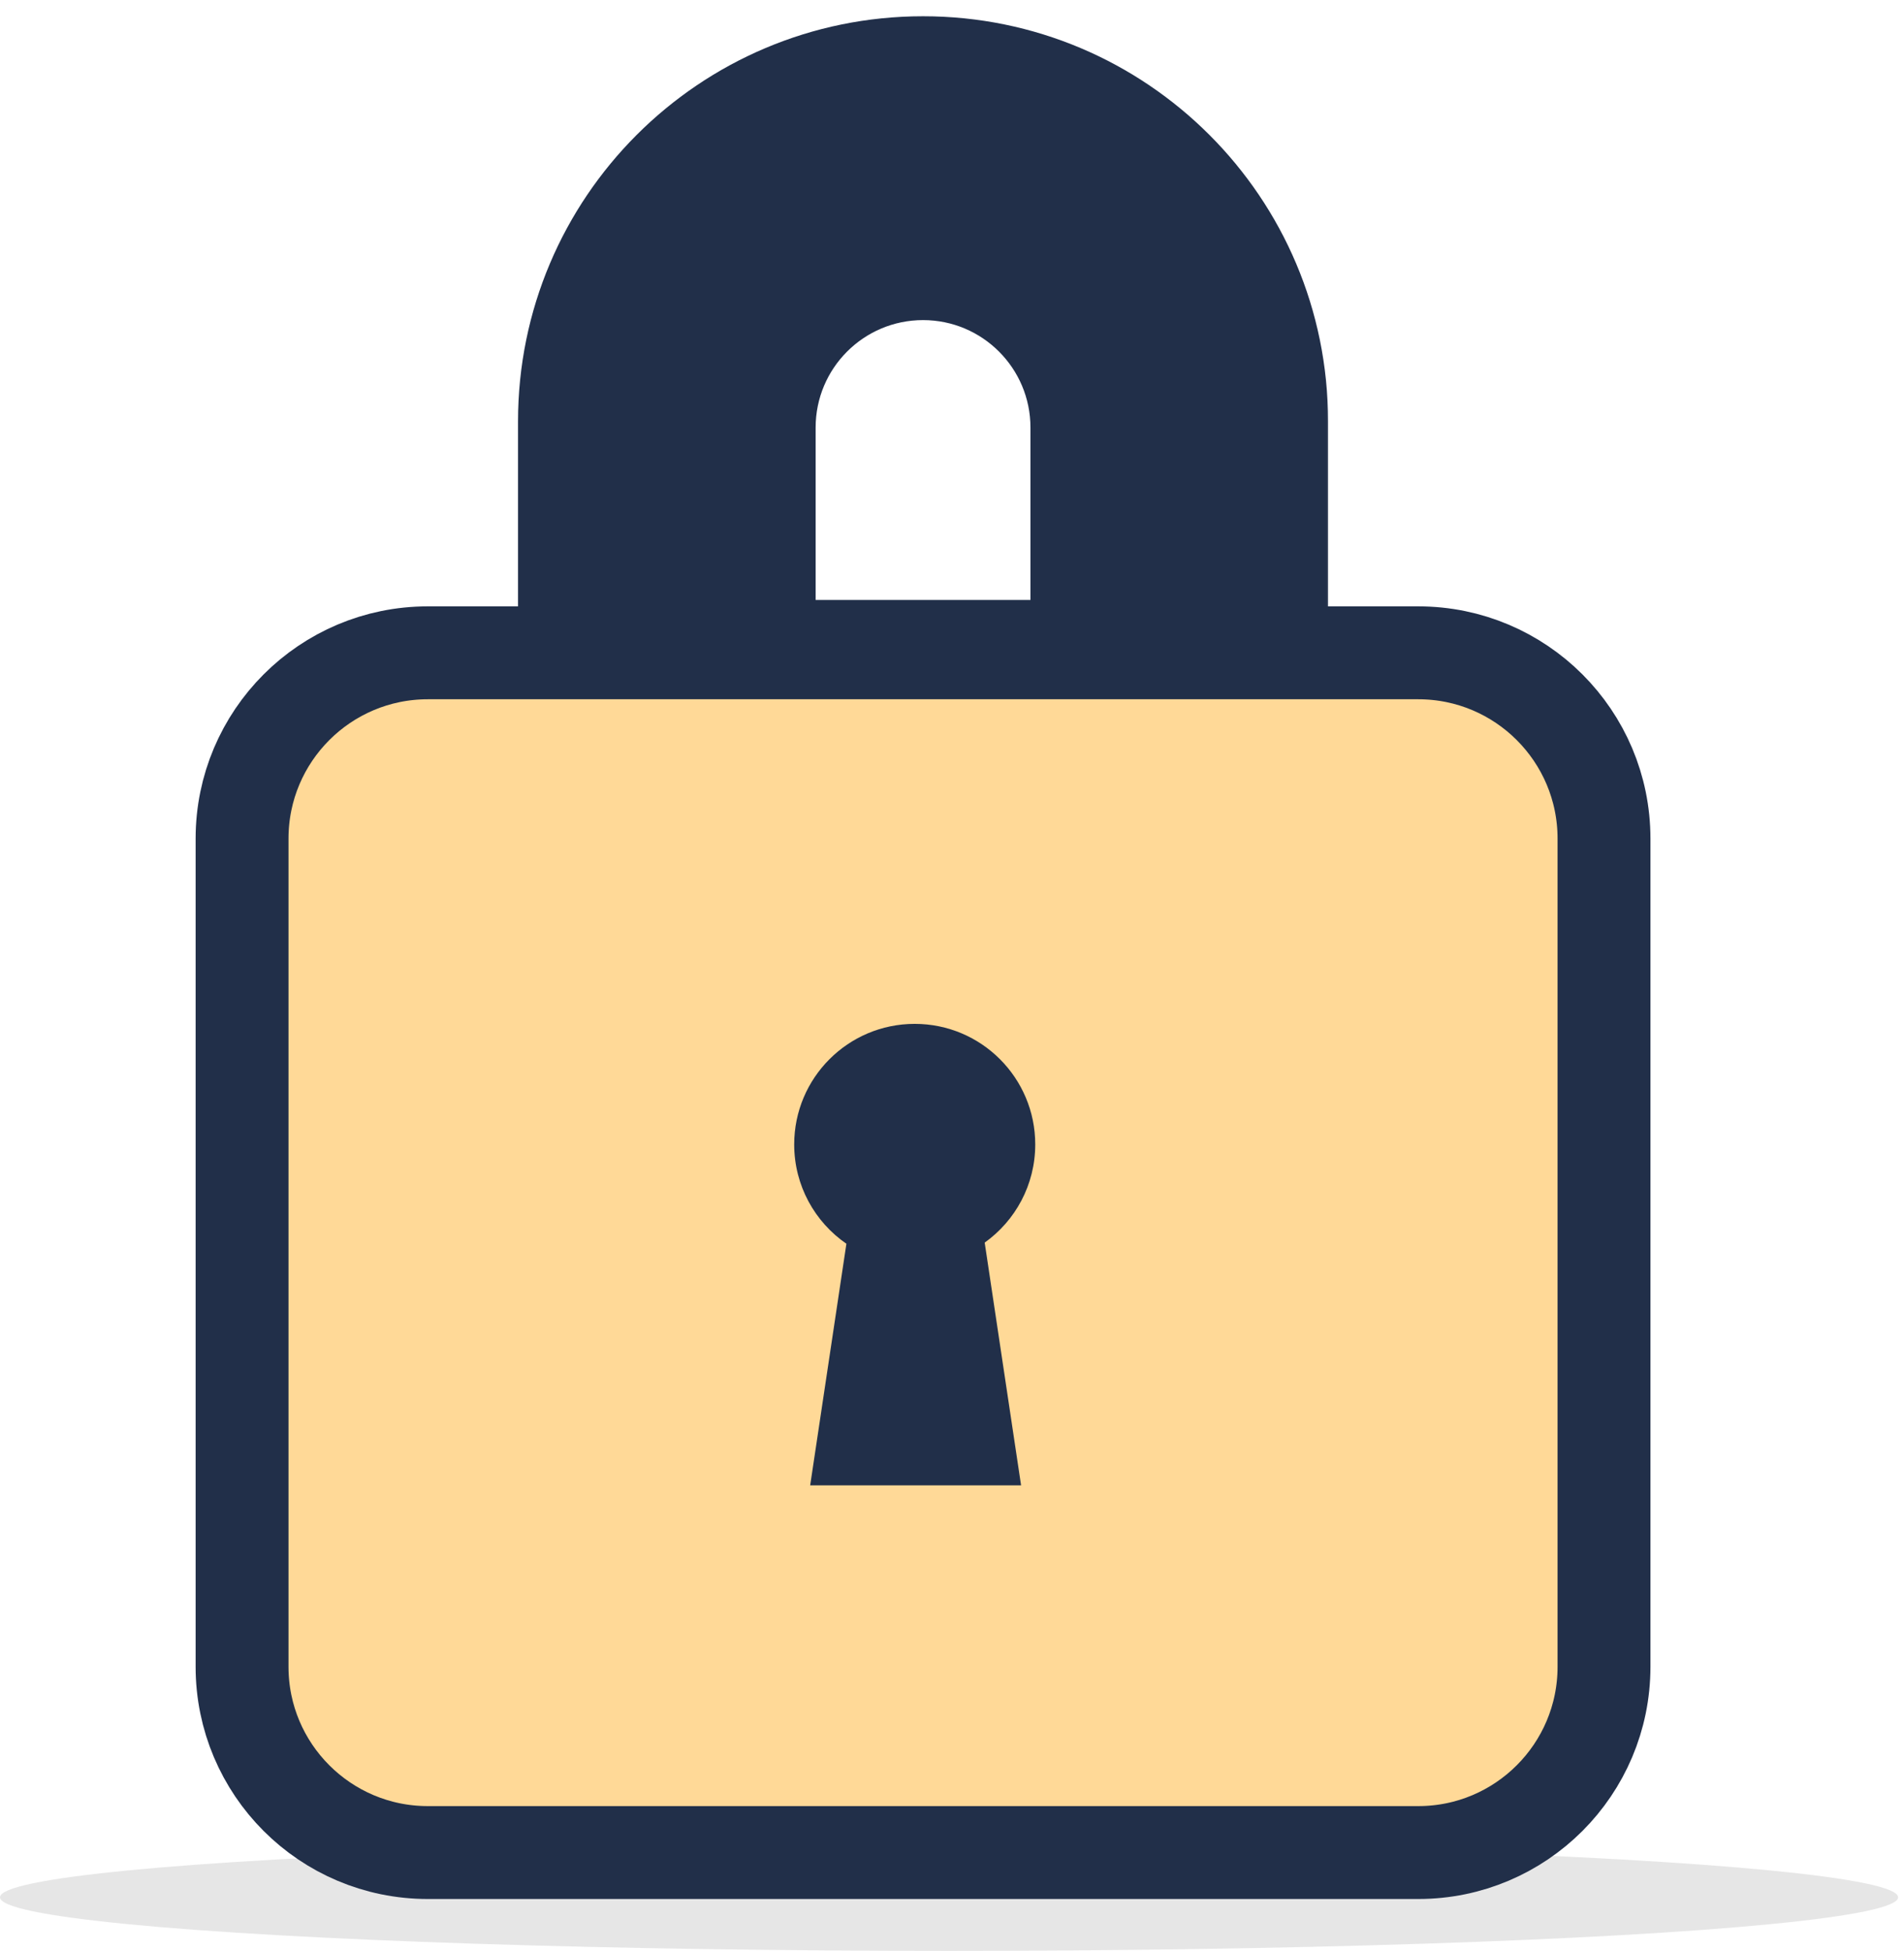 <svg width="82" height="84" viewBox="0 0 82 84" fill="none" xmlns="http://www.w3.org/2000/svg">
    <ellipse cx="40.873" cy="81.689" rx="40.873" ry="2.307" fill="black" fill-opacity="0.1"/>
    <mask id="path-2-outside-1" maskUnits="userSpaceOnUse" x="21.61" y="0" width="36" height="36" fill="black">
        <rect fill="white" x="21.61" width="36" height="36"/>
        <path fill-rule="evenodd" clip-rule="evenodd" d="M39.753 4C31.942 4 25.61 10.332 25.61 18.142V29.142C25.61 30.878 27.017 32.285 28.753 32.285H50.752C52.488 32.285 53.895 30.878 53.895 29.142V18.142C53.895 10.332 47.563 4 39.753 4ZM39.753 10.482C35.375 10.482 31.827 14.031 31.827 18.409V27.696C31.827 28.488 32.469 29.13 33.261 29.13H46.245C47.037 29.13 47.679 28.488 47.679 27.696V18.409C47.679 14.031 44.13 10.482 39.753 10.482Z"/>
    </mask>
    <path fill-rule="evenodd" clip-rule="evenodd" d="M39.753 4C31.942 4 25.61 10.332 25.61 18.142V29.142C25.61 30.878 27.017 32.285 28.753 32.285H50.752C52.488 32.285 53.895 30.878 53.895 29.142V18.142C53.895 10.332 47.563 4 39.753 4ZM39.753 10.482C35.375 10.482 31.827 14.031 31.827 18.409V27.696C31.827 28.488 32.469 29.13 33.261 29.13H46.245C47.037 29.13 47.679 28.488 47.679 27.696V18.409C47.679 14.031 44.13 10.482 39.753 10.482Z" fill="#FFD997"/>
    <path d="M28.91 18.142C28.91 12.154 33.765 7.3 39.753 7.3V0.7C30.12 0.7 22.31 8.509 22.31 18.142H28.91ZM28.91 29.142V18.142H22.31V29.142H28.91ZM28.753 28.985C28.84 28.985 28.91 29.055 28.91 29.142H22.31C22.31 32.7 25.195 35.585 28.753 35.585V28.985ZM50.752 28.985H28.753V35.585H50.752V28.985ZM50.595 29.142C50.595 29.055 50.666 28.985 50.752 28.985V35.585C54.311 35.585 57.195 32.7 57.195 29.142H50.595ZM50.595 18.142V29.142H57.195V18.142H50.595ZM39.753 7.3C45.741 7.3 50.595 12.154 50.595 18.142H57.195C57.195 8.509 49.386 0.7 39.753 0.7V7.3ZM35.127 18.409C35.127 15.854 37.198 13.782 39.753 13.782V7.182C33.553 7.182 28.527 12.209 28.527 18.409H35.127ZM35.127 27.696V18.409H28.527V27.696H35.127ZM33.261 25.83C34.291 25.83 35.127 26.666 35.127 27.696H28.527C28.527 30.311 30.646 32.43 33.261 32.43V25.83ZM46.245 25.83H33.261V32.43H46.245V25.83ZM44.379 27.696C44.379 26.666 45.214 25.83 46.245 25.83V32.43C48.859 32.43 50.979 30.311 50.979 27.696H44.379ZM44.379 18.409V27.696H50.979V18.409H44.379ZM39.753 13.782C42.308 13.782 44.379 15.854 44.379 18.409H50.979C50.979 12.209 45.953 7.182 39.753 7.182V13.782Z" fill="#212F49" mask="url(#path-2-outside-1)"/>
    <path d="M10.425 36.107C10.425 31.689 14.007 28.107 18.425 28.107H61.08C65.498 28.107 69.08 31.689 69.08 36.107V71.762C69.08 76.18 65.498 79.762 61.08 79.762H18.425C14.007 79.762 10.425 76.18 10.425 71.762V36.107Z" fill="#FFD997" stroke="#212F49" stroke-width="4"/>
    <path fill-rule="evenodd" clip-rule="evenodd" d="M42.408 53.501C43.726 52.56 44.585 51.017 44.585 49.274C44.585 46.407 42.261 44.083 39.395 44.083C36.528 44.083 34.204 46.407 34.204 49.274C34.204 51.048 35.094 52.614 36.452 53.55L34.892 63.952H43.975L42.408 53.501Z" fill="#212F49"/>
</svg>
